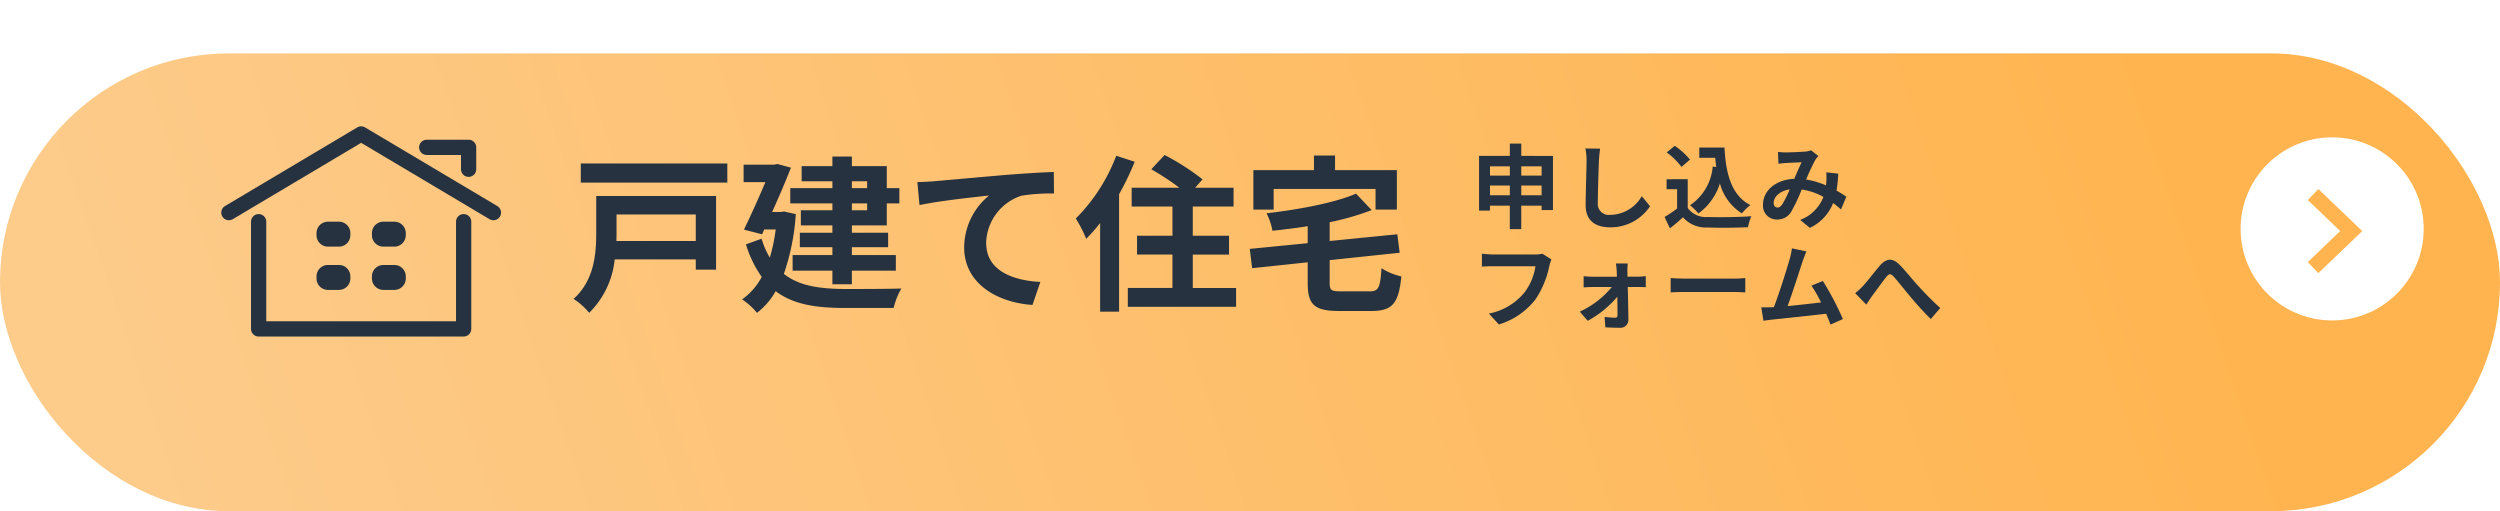 <svg xmlns="http://www.w3.org/2000/svg" xmlns:xlink="http://www.w3.org/1999/xlink" width="327.67" height="67" viewBox="0 0 327.67 67">
  <defs>
    <linearGradient id="linear-gradient" x1="0.895" y1="0.5" x2="0.043" y2="0.553" gradientUnits="objectBoundingBox">
      <stop offset="0" stop-color="#ffb44f"/>
      <stop offset="1" stop-color="#fdcb8a"/>
    </linearGradient>
    <filter id="長方形_214" x="0" y="0" width="327.67" height="67" filterUnits="userSpaceOnUse">
      <feOffset dy="7" input="SourceAlpha"/>
      <feGaussianBlur result="blur"/>
      <feFlood flood-color="#d59604"/>
      <feComposite operator="in" in2="blur"/>
      <feComposite in="SourceGraphic"/>
    </filter>
  </defs>
  <g id="グループ_1001" data-name="グループ 1001" transform="translate(-1042.638 -7066)">
    <g transform="matrix(1, 0, 0, 1, 1042.64, 7066)" filter="url(#長方形_214)">
      <rect id="長方形_214-2" data-name="長方形 214" width="327.67" height="60" rx="30" fill="url(#linear-gradient)"/>
    </g>
    <circle id="楕円形_64" data-name="楕円形 64" cx="12" cy="12" r="12" transform="translate(1336.309 7084)" fill="#fff"/>
    <path id="パス_299" data-name="パス 299" d="M625.635,299.123l5-4.787-5-4.787" transform="translate(720.174 6801.95)" fill="none" stroke="#ffb44f" stroke-miterlimit="10" stroke-width="2"/>
    <path id="パス_618" data-name="パス 618" d="M6.72-3.408V-4.68H9.384v1.272Zm-4.1,0V-4.68h2.6v1.272ZM5.22-7.2v1.212h-2.6V-7.2Zm4.164,0v1.212H6.72V-7.2ZM6.72-8.568v-1.608H5.22v1.608H1.188V-1.4H2.616V-2.04h2.6V1.032h1.5V-2.04H9.384v.576h1.488v-7.1Zm10.332-.948L15.12-9.54a7.654,7.654,0,0,1,.156,1.62c0,1.032-.12,4.188-.12,5.8,0,2.052,1.272,2.916,3.24,2.916A6.212,6.212,0,0,0,23.6-1.968l-1.092-1.32a4.8,4.8,0,0,1-4.1,2.448,1.45,1.45,0,0,1-1.656-1.608c0-1.488.1-4.176.144-5.472C16.92-8.4,16.98-9.012,17.052-9.516Zm14.76,2.34A6.784,6.784,0,0,1,28.836-2.1a7.877,7.877,0,0,1,1.1,1.08,7.705,7.705,0,0,0,2.82-3.948,6.626,6.626,0,0,0,2.88,3.936,6.394,6.394,0,0,1,1.116-1.092c-2.5-1.248-3.216-4.14-3.4-7.536h-3.3v1.344h2.088c.036.408.084.816.132,1.212Zm-2.976-.9a9.609,9.609,0,0,0-2-1.812l-1.056.864a9.081,9.081,0,0,1,1.932,1.9Zm-.3,2.568H25.764V-4.2h1.38v2.532A15.759,15.759,0,0,1,25.5-.564L26.2.924c.66-.5,1.188-.972,1.716-1.44A3.992,3.992,0,0,0,31.152.816c1.428.06,3.84.036,5.28-.036a7.474,7.474,0,0,1,.444-1.44c-1.6.12-4.3.156-5.7.1a2.952,2.952,0,0,1-2.64-1.176ZM40.368-9.084l.06,1.548c.312-.048.732-.084.972-.1.552-.036,1.584-.072,2.064-.1-.276.564-.624,1.38-.96,2.172-2.412.108-4.1,1.524-4.1,3.384A1.8,1.8,0,0,0,40.248-.228,2.092,2.092,0,0,0,42.12-1.284a23.587,23.587,0,0,0,1.356-2.88,8.32,8.32,0,0,1,2.844.972A5.17,5.17,0,0,1,43.272-.18L44.544.864a6,6,0,0,0,3.048-3.252,12.512,12.512,0,0,1,1.032.84l.7-1.668c-.348-.24-.78-.516-1.284-.8a19.488,19.488,0,0,0,.228-2.22l-1.572-.18a7.9,7.9,0,0,1,0,1.308c-.012.132-.024.264-.036.408a10.8,10.8,0,0,0-2.6-.768,25.569,25.569,0,0,1,1.2-2.58,2.893,2.893,0,0,1,.408-.5L44.7-9.3a2.578,2.578,0,0,1-.816.168c-.564.048-1.836.108-2.52.108C41.1-9.024,40.692-9.048,40.368-9.084ZM39.8-2.4c0-.756.756-1.572,2.1-1.776a13.439,13.439,0,0,1-.972,1.956c-.216.3-.384.42-.624.42C40.032-1.8,39.8-2,39.8-2.4ZM10.668,5.008,9.492,4.252a4.022,4.022,0,0,1-.948.1H3c-.4,0-1.08-.06-1.44-.1V5.944c.312-.024.888-.048,1.428-.048H8.58a7.6,7.6,0,0,1-1.4,3.384,7.982,7.982,0,0,1-4.7,2.82L3.78,13.528A9.6,9.6,0,0,0,8.6,10.216a12.332,12.332,0,0,0,1.8-4.368A5.242,5.242,0,0,1,10.668,5.008Zm10.008.528H19.128c.048.324.084.708.1,1,.012.228.024.468.024.732H15.984a10.65,10.65,0,0,1-1.092-.072V8.668c.348-.024.78-.048,1.128-.048h2.568a11.784,11.784,0,0,1-4.2,3.228l1.044,1.2a13.64,13.64,0,0,0,3.876-3.156c.012.912.024,1.788.024,2.376,0,.24-.084.372-.312.372a10.962,10.962,0,0,1-1.38-.108l.1,1.368c.54.036,1.284.06,1.86.06A1.046,1.046,0,0,0,20.76,12.9c-.012-1.224-.048-2.856-.084-4.284h1.44c.264,0,.636.012.924.024V7.192c-.216.024-.672.072-.984.072H20.64c0-.264-.012-.516-.012-.732A8.8,8.8,0,0,1,20.676,5.536ZM26.3,7.444V9.328c.444-.036,1.248-.06,1.932-.06H34.68c.5,0,1.116.048,1.4.06V7.444c-.312.024-.84.072-1.4.072H28.236C27.612,7.516,26.736,7.48,26.3,7.444ZM44.1,3.952l-1.908-.4A8.733,8.733,0,0,1,41.9,4.948c-.348,1.248-1.38,4.536-2.076,6.312-.108,0-.228.012-.324.012-.4.012-.912.012-1.32.012l.276,1.752c.384-.048.828-.108,1.128-.144,1.512-.156,5.148-.54,7.092-.768.228.516.42,1.008.576,1.416l1.62-.72a36.907,36.907,0,0,0-2.628-4.992l-1.5.612a14.505,14.505,0,0,1,1.26,2.2c-1.212.144-2.916.336-4.38.48.6-1.608,1.572-4.656,1.956-5.832C43.764,4.756,43.944,4.312,44.1,3.952Zm6.384,5.472,1.464,1.5c.2-.312.48-.744.756-1.14.516-.684,1.368-1.872,1.848-2.472.348-.444.576-.5,1-.036.564.636,1.464,1.776,2.208,2.664s1.776,2.052,2.64,2.868l1.236-1.44c-1.14-1.02-2.16-2.1-2.928-2.94-.708-.768-1.668-2-2.484-2.8-.876-.852-1.656-.768-2.5.18-.744.864-1.668,2.1-2.22,2.676A8.031,8.031,0,0,1,50.484,9.424Z" transform="translate(1235.309 7095)" fill="#26323f"/>
    <path id="パス_615" data-name="パス 615" d="M16.522-10.89v3.476H6.116c.022-.352.022-.7.022-1.034V-10.89Zm2.662-2.42H3.476v4.84c0,2.684-.242,6.2-2.97,8.646A9.019,9.019,0,0,1,2.552,2a11.455,11.455,0,0,0,3.344-7H16.522v1.342h2.662ZM1.452-17.578v2.508H20.658v-2.508Zm37.532,2.332v.9h-2v-.9Zm0,3.806h-2v-.9h2Zm-4.554-2.9H28.908v2H34.43v.9H30.294v1.98H34.43v.968H30.162V-6.6H34.43v1.034H29.216V-3.52H34.43v1.782h2.552V-3.52h5.764V-5.566H36.982V-6.6h4.752V-8.492H36.982V-9.46h4.576v-2.882h1.65v-2h-1.65v-2.882H36.982V-18.48H34.43v1.254H30.4v1.98H34.43Zm-6.336,3.058-.462.066h-1.1c.9-2,1.8-4.092,2.464-5.808l-1.782-.484-.4.088H22.792v2.288h2.86c-.814,1.914-1.87,4.29-2.816,6.226l2.376.616.286-.638h1.5a23.212,23.212,0,0,1-.77,3.7,10.836,10.836,0,0,1-1.078-2.486L23.1-6.974a14.837,14.837,0,0,0,2.068,4.268A8.443,8.443,0,0,1,22.594.242,9.281,9.281,0,0,1,24.552,2,9.4,9.4,0,0,0,26.994-.836c2.332,1.76,5.324,2.2,9.042,2.2H42.46a9.232,9.232,0,0,1,1.012-2.552c-1.606.066-6.072.066-7.37.066-3.212-.022-5.984-.352-8.03-1.98a30.152,30.152,0,0,0,1.562-7.832Zm17.468-3.85.286,3.014c2.552-.55,7.04-1.034,9.108-1.254a8.86,8.86,0,0,0-3.256,6.8C51.7-1.826,56.056.66,60.654.968l1.034-3.014c-3.718-.2-7.106-1.518-7.106-5.126a6.692,6.692,0,0,1,4.642-6.182,24.9,24.9,0,0,1,4.246-.286l-.022-2.816c-1.54.044-3.96.2-6.226.374-4.026.352-7.656.682-9.482.836C47.3-15.2,46.442-15.158,45.562-15.136Zm26.07-3.454a23.407,23.407,0,0,1-5.3,8.228A16.949,16.949,0,0,1,67.694-7.7,21.429,21.429,0,0,0,69.52-9.768V1.848h2.486v-15.4A35.678,35.678,0,0,0,74.052-17.8ZM81.664-1.254V-5.632h4.752V-8.1H81.664v-3.828H87.01v-2.464H81.972l.968-1.1a30.8,30.8,0,0,0-4.972-3.19l-1.738,1.87a33.056,33.056,0,0,1,3.674,2.42H73.656v2.464H79V-8.1H74.36v2.464H79v4.378H73.15V1.21H87.34V-1.254Zm10.6-12.98h13.354v2.706h2.794V-16.7h-8.1v-1.914H97.548V-16.7H89.606v5.17h2.662Zm8.844,13.42c-1.3,0-1.5-.132-1.5-1.122v-2.97l9.174-.968-.308-2.42-8.866.88V-9.878a34.018,34.018,0,0,0,5.5-1.584l-2.046-2.156c-2.816,1.21-7.436,2.068-11.726,2.574a8.505,8.505,0,0,1,.77,2.288c1.5-.154,3.058-.352,4.62-.594v2.222l-7.59.748.308,2.53,7.282-.77v2.728c0,2.816.88,3.652,4.092,3.652h4.246c2.772,0,3.586-.99,3.938-4.532a7.806,7.806,0,0,1-2.6-1.078c-.176,2.574-.374,3.036-1.562,3.036Z" transform="translate(1117.309 7105)" fill="#26323f"/>
    <path id="パス_303" data-name="パス 303" d="M65.245,48.5V62.552H38.375V48.5" transform="translate(1038.163 7046.556)" fill="none" stroke="#26323f" stroke-linecap="round" stroke-linejoin="round" stroke-width="2"/>
    <path id="パス_304" data-name="パス 304" d="M62.927,39.929v-2.87H57.438" transform="translate(1041.131 7048.253)" fill="none" stroke="#26323f" stroke-linecap="round" stroke-linejoin="round" stroke-width="2"/>
    <path id="パス_305" data-name="パス 305" d="M69.671,45.309,52.335,35,35,45.309" transform="translate(1037.638 7048.558)" fill="none" stroke="#26323f" stroke-linecap="round" stroke-linejoin="round" stroke-width="2"/>
    <path id="パス_619" data-name="パス 619" d="M1.5,0H2.936a1.5,1.5,0,0,1,1.5,1.5v.269a1.5,1.5,0,0,1-1.5,1.5H1.5A1.5,1.5,0,0,1,0,1.769V1.5A1.5,1.5,0,0,1,1.5,0Z" transform="translate(1084.123 7095.056)" fill="#26323f"/>
    <path id="パス_620" data-name="パス 620" d="M1.5,0H2.936a1.5,1.5,0,0,1,1.5,1.5v.269a1.5,1.5,0,0,1-1.5,1.5H1.5A1.5,1.5,0,0,1,0,1.769V1.5A1.5,1.5,0,0,1,1.5,0Z" transform="translate(1091.388 7095.056)" fill="#26323f"/>
    <path id="パス_616" data-name="パス 616" d="M1.5,0H2.936a1.5,1.5,0,0,1,1.5,1.5v.269a1.5,1.5,0,0,1-1.5,1.5H1.5A1.5,1.5,0,0,1,0,1.769V1.5A1.5,1.5,0,0,1,1.5,0Z" transform="translate(1084.123 7100.729)" fill="#26323f"/>
    <path id="パス_617" data-name="パス 617" d="M1.5,0H2.936a1.5,1.5,0,0,1,1.5,1.5v.269a1.5,1.5,0,0,1-1.5,1.5H1.5A1.5,1.5,0,0,1,0,1.769V1.5A1.5,1.5,0,0,1,1.5,0Z" transform="translate(1091.388 7100.729)" fill="#26323f"/>
  </g>
</svg>
